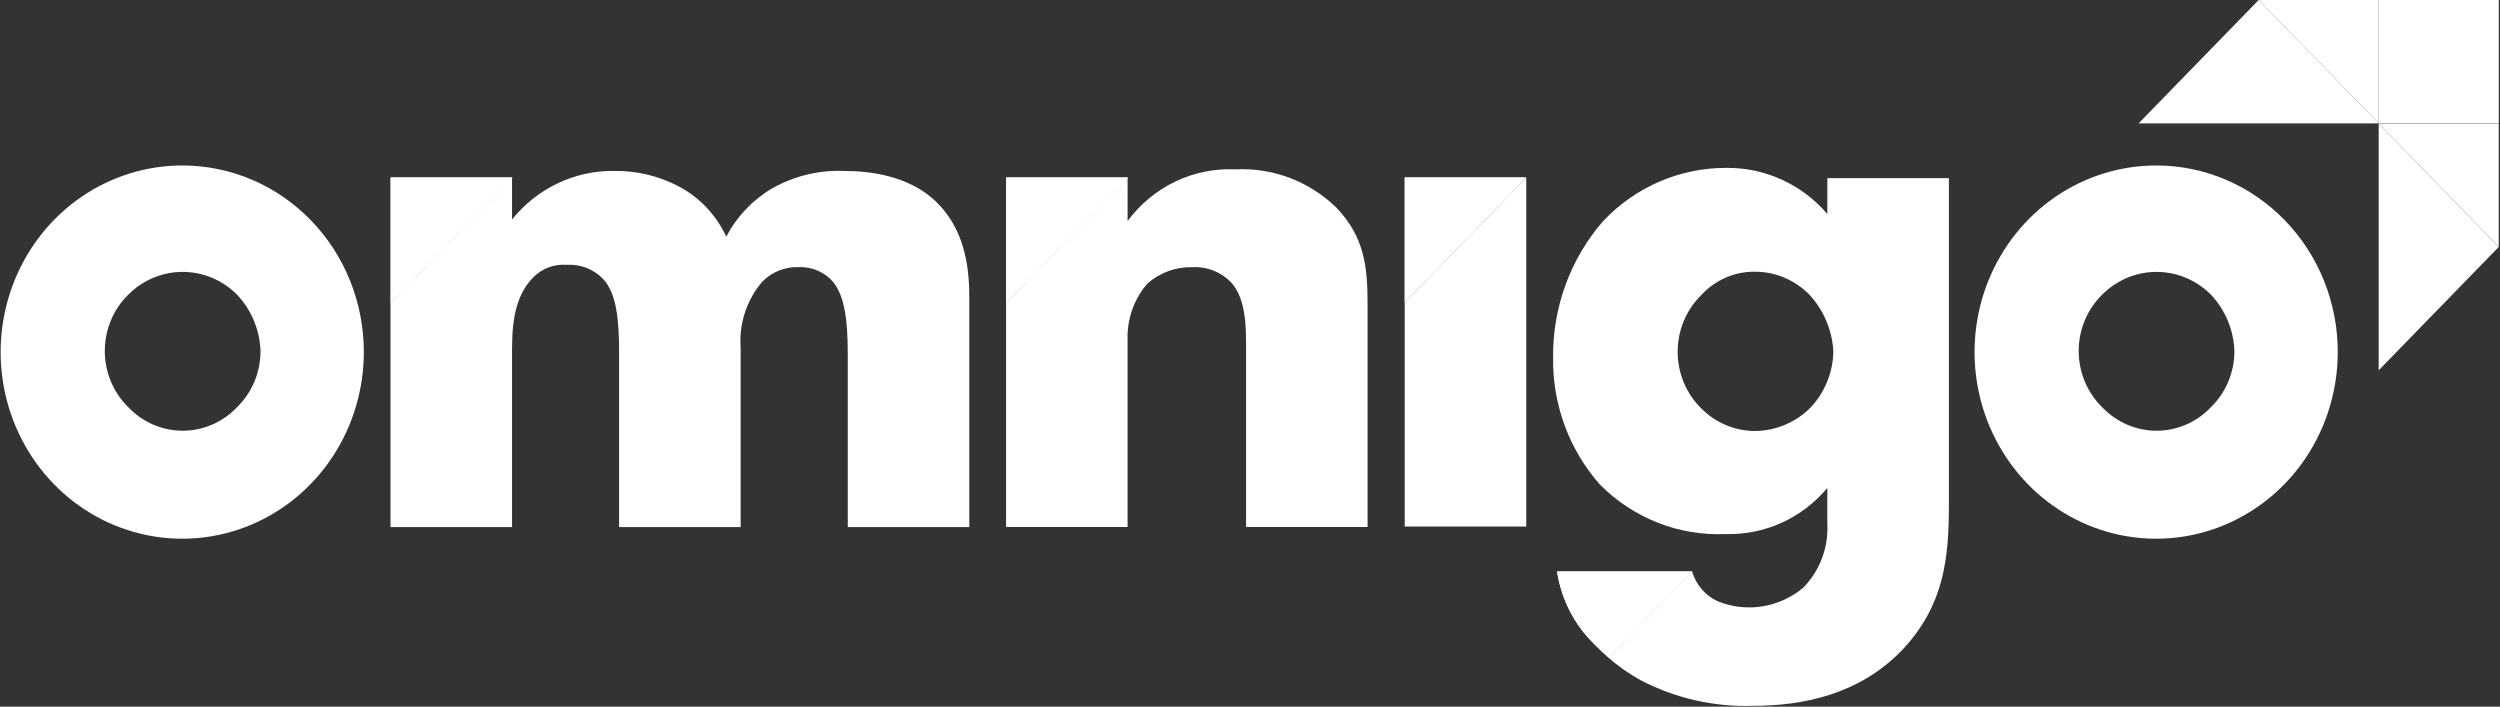 <svg width="1776" height="502" viewBox="0 0 1776 502" fill="none" xmlns="http://www.w3.org/2000/svg">
<rect x="0" y="0" width="1776" height="502" fill="#333333" stroke="none"/>
<path d="M168.347 289.318C163.319 294.597 157.316 298.791 150.69 301.654C144.064 304.518 136.949 305.993 129.761 305.993C122.573 305.993 115.457 304.518 108.831 301.654C102.205 298.791 96.202 294.597 91.174 289.318C85.89 284.163 81.682 277.956 78.806 271.076C75.931 264.196 74.448 256.787 74.448 249.299C74.448 241.812 75.931 234.402 78.806 227.522C81.682 220.642 85.89 214.436 91.174 209.281C101.498 198.939 115.344 193.152 129.761 193.152C144.177 193.152 158.024 198.939 168.347 209.281C178.698 220.157 184.672 234.648 185.077 249.855C185.02 257.252 183.508 264.561 180.633 271.342C177.758 278.124 173.579 284.238 168.347 289.318ZM129.761 117.557C104.234 117.496 79.263 125.219 58.009 139.749C36.755 154.278 20.173 174.962 10.363 199.181C0.553 223.4 -2.045 250.065 2.899 275.802C7.842 301.539 20.105 325.19 38.134 343.761C56.163 362.333 79.149 374.99 104.181 380.13C129.213 385.271 155.167 382.664 178.756 372.639C202.346 362.614 222.511 345.622 236.7 323.814C250.888 302.006 258.462 276.362 258.462 250.129C258.499 215.011 244.962 181.315 220.826 156.453C196.69 131.592 163.934 117.6 129.761 117.557Z" fill="white"/>
<path d="M1570.59 289.316C1565.57 294.595 1559.56 298.79 1552.94 301.653C1546.31 304.516 1539.2 305.991 1532.01 305.991C1524.82 305.991 1517.7 304.516 1511.08 301.653C1504.45 298.79 1498.45 294.595 1493.42 289.316C1488.14 284.161 1483.93 277.955 1481.05 271.075C1478.18 264.195 1476.7 256.786 1476.7 249.298C1476.7 241.81 1478.18 234.401 1481.05 227.521C1483.93 220.641 1488.14 214.434 1493.42 209.279C1503.75 198.938 1517.59 193.15 1532.01 193.15C1546.43 193.15 1560.27 198.938 1570.59 209.279C1580.95 220.156 1586.92 234.647 1587.32 249.854C1587.27 257.251 1585.76 264.56 1582.88 271.341C1580.01 278.122 1575.83 284.237 1570.59 289.316V289.316ZM1532.01 117.556C1506.48 117.498 1481.51 125.224 1460.26 139.756C1439.01 154.288 1422.43 174.973 1412.62 199.192C1402.82 223.411 1400.22 250.076 1405.17 275.812C1410.11 301.547 1422.38 325.197 1440.41 343.767C1458.44 362.336 1481.42 374.991 1506.45 380.13C1531.48 385.269 1557.44 382.661 1581.03 372.636C1604.61 362.61 1624.78 345.618 1638.97 323.811C1653.15 302.003 1660.73 276.36 1660.73 250.128C1660.75 232.738 1657.43 215.515 1650.98 199.442C1644.52 183.369 1635.04 168.76 1623.09 156.449C1611.14 144.139 1596.95 134.368 1581.32 127.695C1565.7 121.021 1548.95 117.576 1532.03 117.556" fill="white"/>
<path d="M599.039 121.422C581.545 120.801 564.211 125.023 548.85 133.647C534.941 141.726 523.532 153.672 515.932 168.114C508.851 152.83 497.1 140.344 482.472 132.562C468.129 124.985 452.187 121.165 436.062 121.44C422.272 121.287 408.622 124.303 396.111 130.266C383.6 136.229 372.544 144.99 363.75 155.908V126.4L277.414 215.352V374.406H363.75V251.515C363.75 235.945 363.75 212.043 378.83 197.029C381.936 193.883 385.664 191.461 389.761 189.927C393.859 188.394 398.229 187.784 402.576 188.141C407.34 187.815 412.116 188.541 416.584 190.271C421.052 192.001 425.108 194.693 428.478 198.169C438.191 208.725 439.814 227.631 439.814 251.542V374.406H526.15V247.057C525.524 238.504 526.588 229.91 529.277 221.79C531.966 213.671 536.225 206.194 541.798 199.809C545.159 196.479 549.136 193.875 553.493 192.153C557.851 190.43 562.501 189.624 567.167 189.782C571.293 189.574 575.418 190.204 579.307 191.635C583.196 193.066 586.772 195.271 589.831 198.123C599.589 207.576 602.25 225.361 602.25 251.496V374.406H688.595V212.599C688.595 195.361 687.521 165.899 665.931 144.23C645.972 124.175 616.824 121.44 599.021 121.44" fill="white"/>
<path d="M877.675 120.33C862.965 119.608 848.304 122.57 834.955 128.961C821.605 135.353 809.968 144.983 801.043 157.022V126.311L714.708 215.254V374.38H801.026V240.961C800.663 226.451 805.68 212.341 815.059 201.489C823.903 193.688 835.243 189.529 846.895 189.811C851.943 189.493 857 190.269 861.737 192.089C866.474 193.909 870.786 196.733 874.393 200.377C885.729 212.601 885.188 234.288 885.188 248.736V374.371H971.524V216.493C971.524 189.264 969.369 168.134 948.86 147.003C939.325 137.888 928.107 130.83 915.871 126.247C903.635 121.664 890.629 119.649 877.622 120.321" fill="white"/>
<path d="M1084.25 374.059V126.162L997.908 214.896V374.059H1084.25Z" fill="white"/>
<path d="M1286.25 289.531C1275.83 299.955 1261.93 305.905 1247.39 306.168C1240.21 306.25 1233.07 304.872 1226.4 302.112C1219.74 299.353 1213.67 295.266 1208.54 290.087C1203.25 284.895 1199.04 278.655 1196.16 271.744C1193.29 264.833 1191.81 257.394 1191.81 249.877C1191.81 242.36 1193.29 234.922 1196.16 228.01C1199.04 221.099 1203.25 214.859 1208.54 209.667C1213.45 204.307 1219.39 200.058 1225.99 197.193C1232.58 194.328 1239.69 192.911 1246.85 193.031C1261.18 193.033 1274.94 198.806 1285.17 209.111C1295.45 220.057 1301.57 234.42 1302.44 249.604C1302.14 264.534 1296.35 278.794 1286.25 289.531H1286.25ZM1298.13 152C1289.16 141.56 1278.11 133.233 1265.72 127.586C1253.33 121.94 1239.9 119.108 1226.35 119.283C1210.06 119.213 1193.93 122.516 1178.91 128.995C1163.89 135.475 1150.3 144.998 1138.94 156.996C1115.66 183.617 1102.95 218.251 1103.33 254.043C1102.85 287.456 1114.81 319.795 1136.78 344.436C1148.52 356.194 1162.47 365.359 1177.78 371.368C1193.1 377.377 1209.44 380.103 1225.82 379.377C1239.48 379.799 1253.07 377.079 1265.58 371.417C1278.09 365.756 1289.21 357.294 1298.13 346.651V371.61C1298.62 380.106 1297.33 388.609 1294.35 396.55C1291.37 404.49 1286.77 411.683 1280.86 417.646C1272.45 424.613 1262.38 429.157 1251.69 430.812C1241.01 432.467 1230.08 431.173 1220.05 427.062C1215.77 425.06 1211.96 422.148 1208.86 418.517C1205.76 414.887 1203.45 410.622 1202.07 406.004L1142.56 467.163C1149.63 473.297 1157.29 478.668 1165.43 483.189C1190.13 496.063 1217.58 502.333 1245.26 501.42C1280.34 501.42 1320.81 493.653 1351.58 461.484C1381.26 429.87 1384.49 396.041 1384.49 358.894V126.531H1298.15L1298.13 152Z" fill="white"/>
<path d="M363.834 126.057H277.489V215.301L363.834 126.567V126.057Z" fill="white"/>
<path d="M801.099 126.057H714.763V215.21L801.099 126.476V126.057Z" fill="white"/>
<path d="M997.907 126.057V214.79L1084.25 126.057H997.907Z" fill="white"/>
<path d="M1202.19 405.984H1106.14C1109.14 425.713 1118.45 443.856 1132.58 457.562C1135.86 460.998 1139.24 464.171 1142.68 467.142L1202.19 405.984Z" fill="white"/>
<path d="M363.834 126.057H277.489V215.301L363.834 126.567V126.057Z" fill="white"/>
<path d="M801.099 126.057H714.763V215.21L801.099 126.476V126.057Z" fill="white"/>
<path d="M997.907 126.057V214.79L1084.25 126.057H997.907Z" fill="white"/>
<path d="M1202.19 405.984H1106.14C1109.14 425.713 1118.45 443.856 1132.58 457.562C1135.86 460.998 1139.24 464.171 1142.68 467.142L1202.19 405.984Z" fill="white"/>
<path d="M1689.99 87.638H1775.14V0.007H1689.86V87.447L1689.99 87.638Z" fill="white"/>
<path d="M1689.84 87.638V0.007H1604.56L1689.84 87.638Z" fill="white"/>
<path d="M1689.84 87.64L1604.57 0L1519.27 87.64H1689.84Z" fill="white"/>
<path d="M1689.82 87.766H1775.09V175.36L1689.82 87.766Z" fill="white"/>
<path d="M1689.82 87.788L1775.11 175.428L1689.82 263.05V87.788Z" fill="white"/>
</svg>
